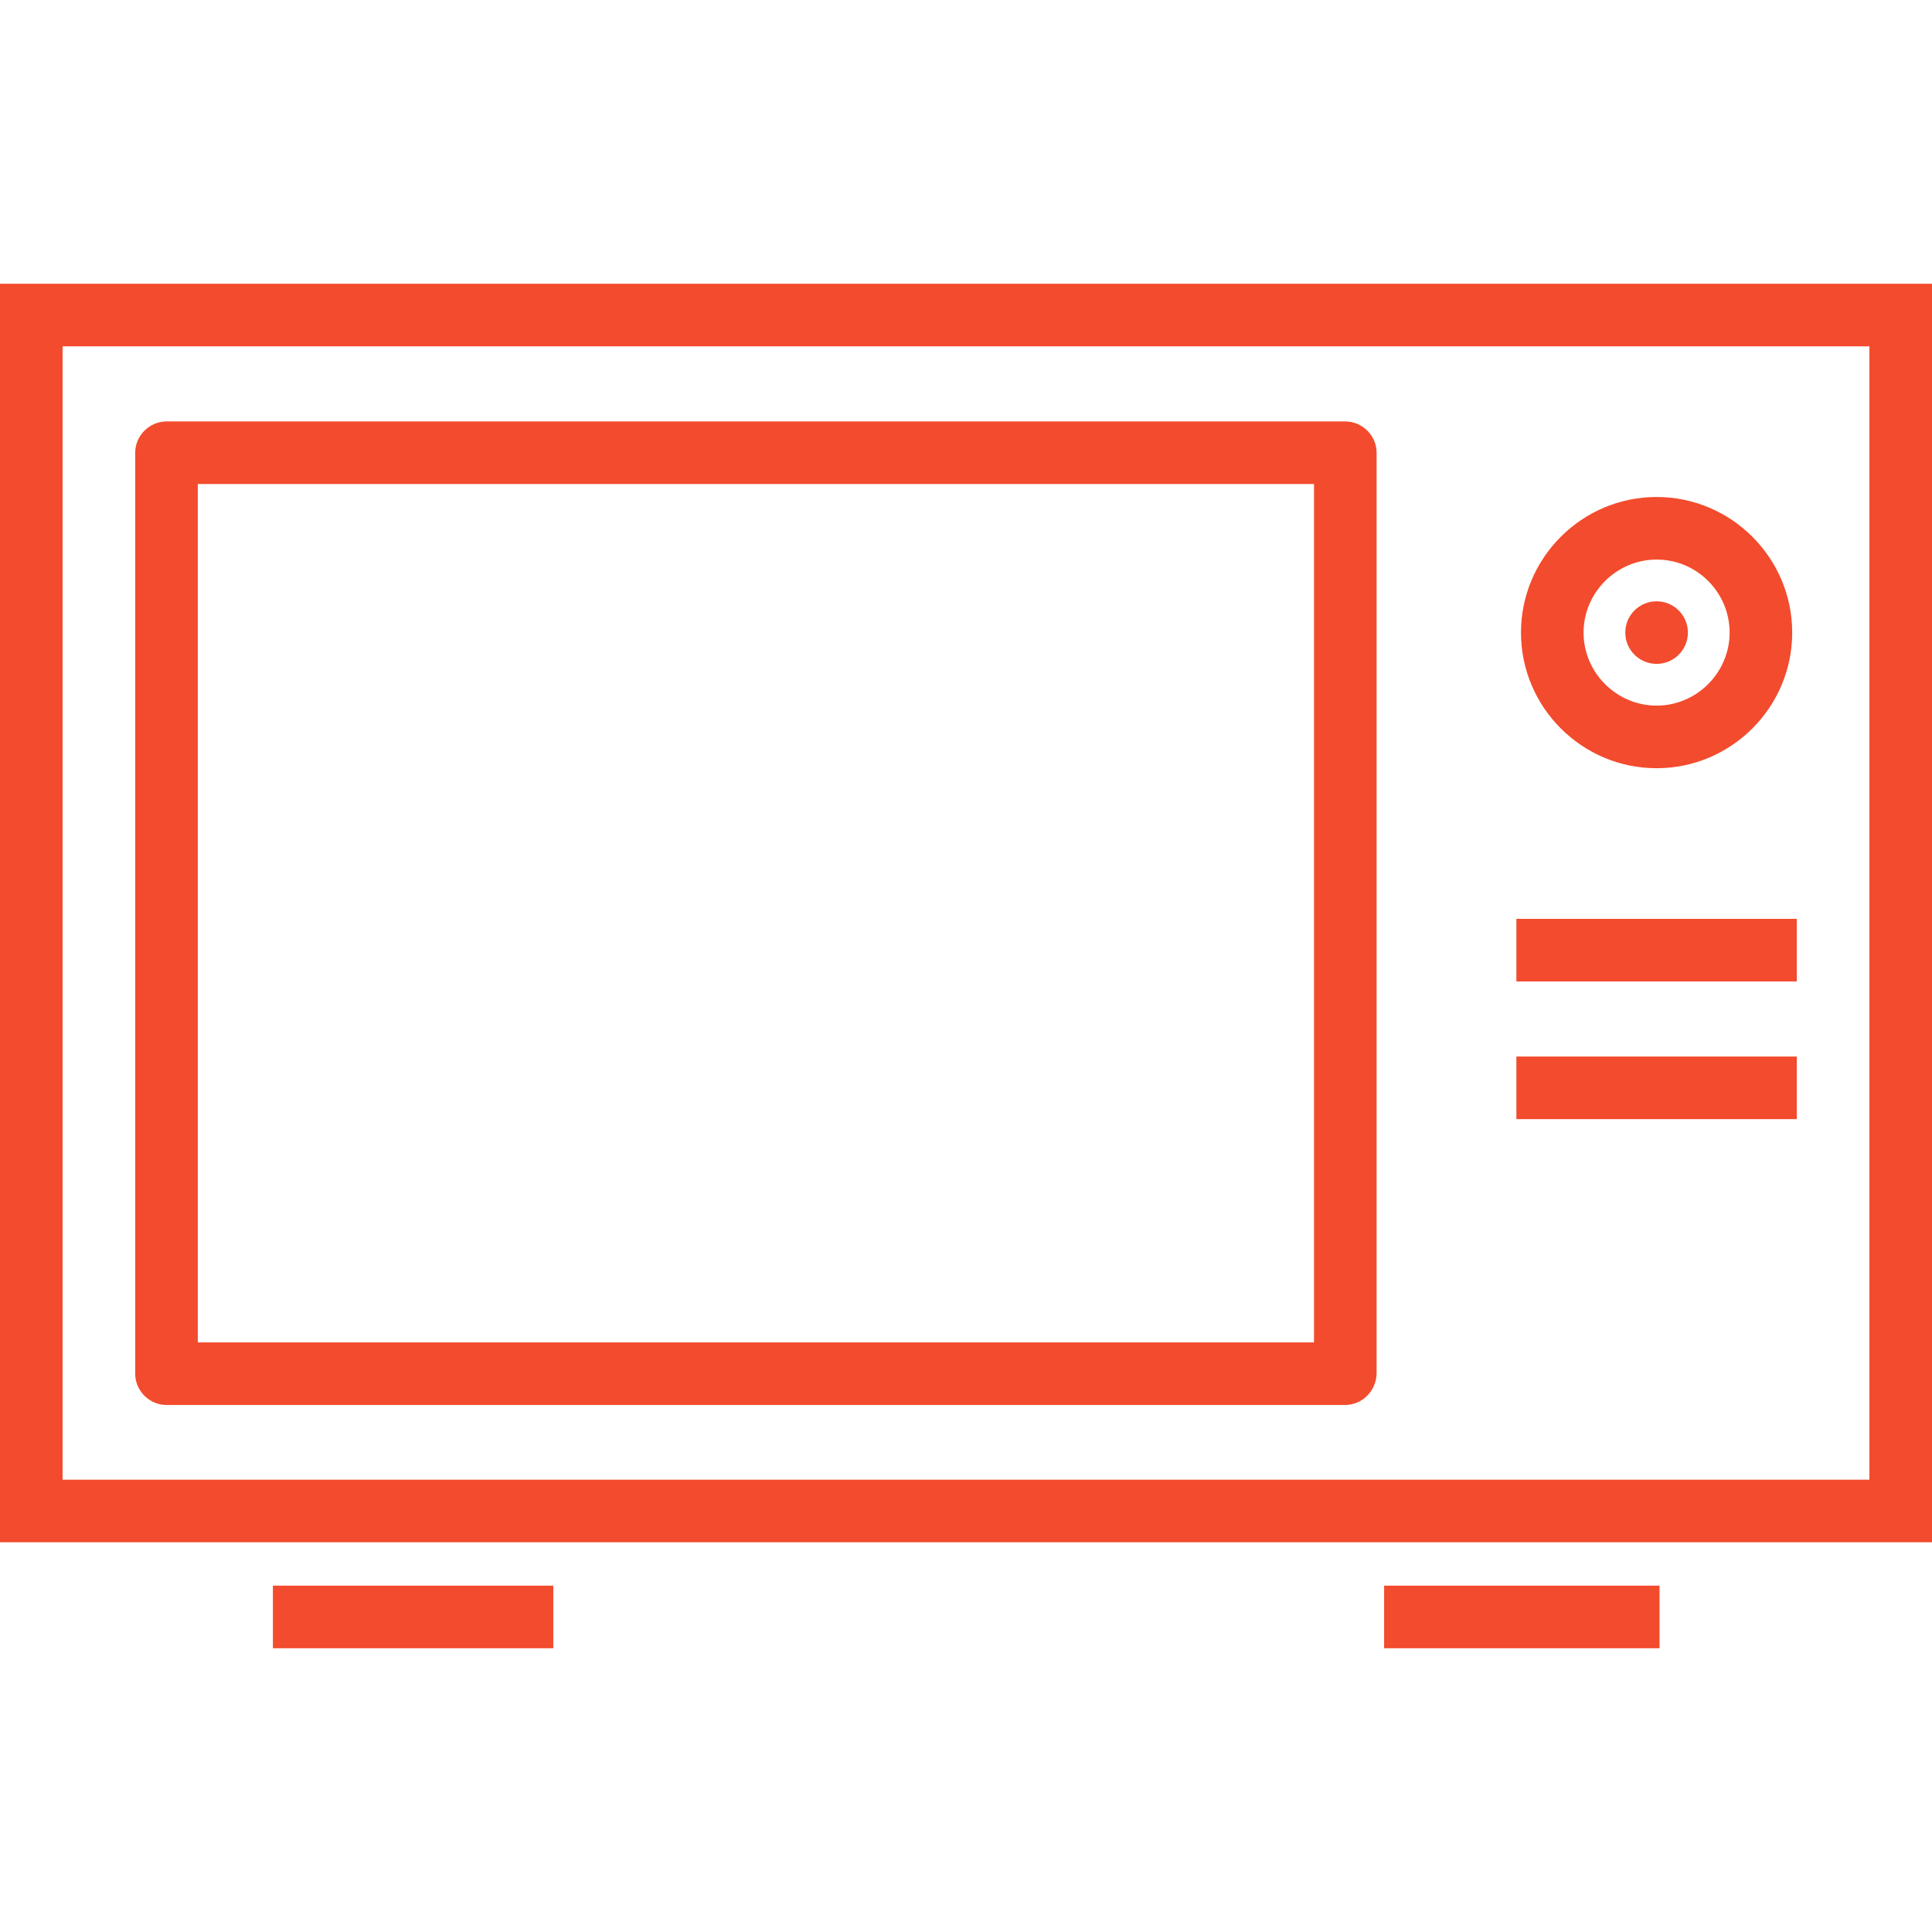 <?xml version="1.0" encoding="UTF-8"?> <svg xmlns="http://www.w3.org/2000/svg" width="100" height="100" viewBox="0 0 100 100" fill="none"><path d="M85.745 34.362C86.639 34.362 87.365 33.637 87.365 32.743C87.365 31.848 86.639 31.123 85.745 31.123C84.85 31.123 84.125 31.848 84.125 32.743C84.125 33.637 84.85 34.362 85.745 34.362Z" fill="#F34B2D"></path><path d="M85.745 39.763C89.611 39.763 92.764 36.609 92.764 32.743C92.764 28.877 89.611 25.724 85.745 25.724C81.879 25.724 78.726 28.877 78.726 32.743C78.726 36.609 81.879 39.763 85.745 39.763ZM85.745 28.963C87.84 28.963 89.525 30.67 89.525 32.743C89.525 34.817 87.819 36.523 85.745 36.523C83.672 36.523 81.965 34.817 81.965 32.743C81.965 30.67 83.672 28.963 85.745 28.963Z" fill="#F34B2D"></path><path d="M0 14.687V79.827H100V14.687H0ZM96.76 76.588H3.24V17.927H96.76V76.588Z" fill="#F34B2D"></path><path d="M8.618 72.722H69.611C70.519 72.722 71.231 71.987 71.253 71.102V23.434C71.253 22.549 70.519 21.814 69.633 21.814H8.618C7.732 21.814 6.998 22.549 6.998 23.434V71.102C6.998 71.987 7.732 72.722 8.618 72.722ZM10.238 25.054H68.013V69.482H10.238V25.054Z" fill="#F34B2D"></path><path d="M28.639 82.073H14.125V85.313H28.639V82.073Z" fill="#F34B2D"></path><path d="M85.897 82.073H71.642V85.313H85.897V82.073Z" fill="#F34B2D"></path><path d="M93.002 47.559H78.488V50.799H93.002V47.559Z" fill="#F34B2D"></path><path d="M93.002 54.687H78.488V57.926H93.002V54.687Z" fill="#F34B2D"></path></svg> 